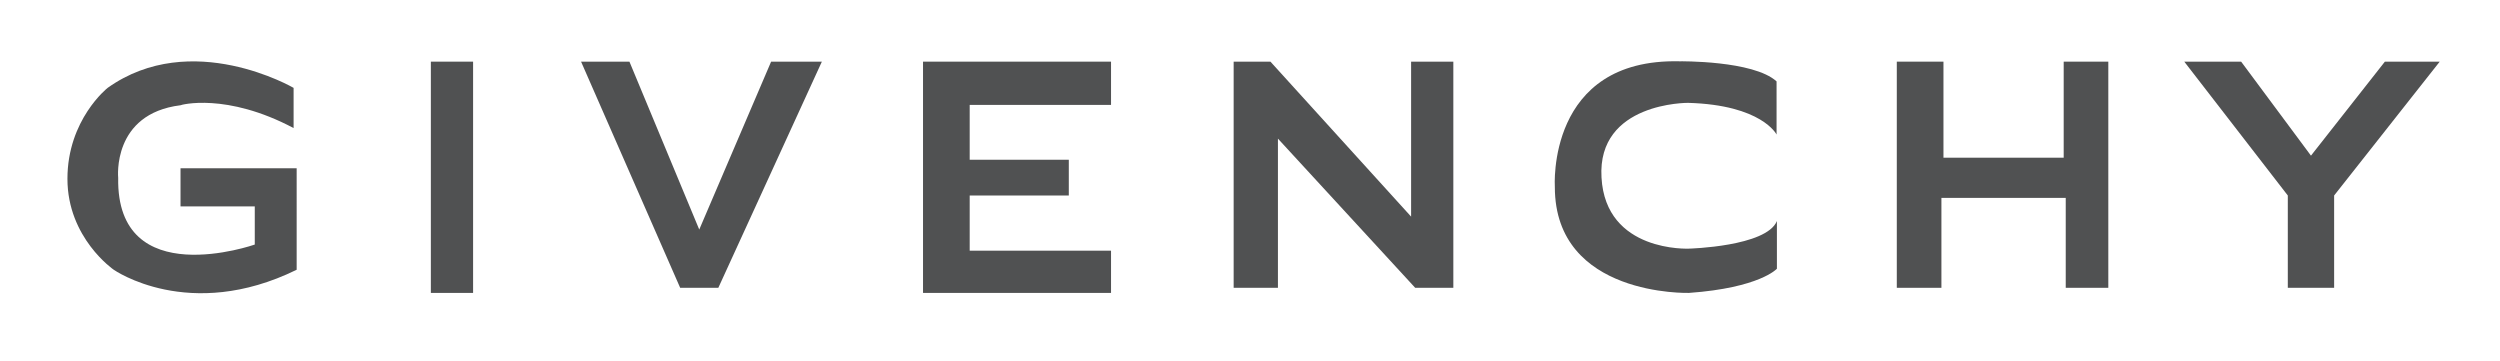 <svg xmlns="http://www.w3.org/2000/svg" xmlns:xlink="http://www.w3.org/1999/xlink" id="Layer_1" x="0px" y="0px" viewBox="0 0 734 106" style="enable-background:new 0 0 734 106;" xml:space="preserve"><style type="text/css">	.Arched_x0020_Green{fill:url(#SVGID_1_);stroke:#FFFFFF;stroke-width:0.25;stroke-miterlimit:1;}	.st0{fill:#505152;}</style><linearGradient id="SVGID_1_" gradientUnits="userSpaceOnUse" x1="-29" y1="357" x2="-28.293" y2="356.293">	<stop offset="0" style="stop-color:#1EAB4B"></stop>	<stop offset="0.983" style="stop-color:#19361A"></stop></linearGradient><g>	<path class="st0" d="M86.2,37.6V25.8c0,0-30-17.5-54.6,0c0,0-11.8,9.3-11.8,26.7c0,17.4,13.6,26.7,13.6,26.7s22.1,15.5,53.7,0V49.4  H53v11.2h21.8v11.2c0,0-40.7,14.3-40.1-19.6c0,0-1.9-18.8,18.3-21.3C53,30.8,66.4,27.1,86.2,37.6z"></path>	<rect x="126.5" y="18.1" class="st0" width="12.4" height="67.9"></rect>	<polygon class="st0" points="170.6,18.1 184.8,18.1 205.3,67.4 226.4,18.1 241.3,18.1 210.9,84.5 199.7,84.5  "></polygon>	<polygon class="st0" points="271,18.1 271,86 326.2,86 326.2,73.6 284.7,73.6 284.7,57.4 313.8,57.4 313.8,46.9 284.7,46.9   284.7,30.8 326.2,30.8 326.2,18.1  "></polygon>	<polygon class="st0" points="362.2,84.5 375.2,84.5 375.2,40.7 415.5,84.5 426.7,84.5 426.7,18.1 414.3,18.1 414.3,63.6 373,18.1   362.2,18.1  "></polygon>	<path class="st0" d="M521.6,39.5c0,0-4.3-8.7-26-9.3c0,0-26.7-0.2-25.4,21.9c1.2,22.1,25.7,20.9,25.7,20.9s22.7-0.6,25.8-8.1v14  c0,0-5,5.6-25.8,7.1c0,0-39.4,1.2-39.4-31.1c0,0-2.5-37.8,36.6-36.9c0,0,21.7-0.3,28.5,5.9V39.5z"></path>	<polygon class="st0" points="556.9,18.1 570.6,18.1 570.6,46.3 605.9,46.3 605.9,18.1 619,18.1 619,84.5 606.5,84.5 606.5,58.1   570,58.1 570,84.5 556.9,84.5  "></polygon>	<polygon class="st0" points="671.7,57.4 671.7,84.5 685.3,84.5 685.3,57.4 716.3,18.1 700.2,18.1 678.5,45.7 658,18.1 641.3,18.1    "></polygon></g></svg>